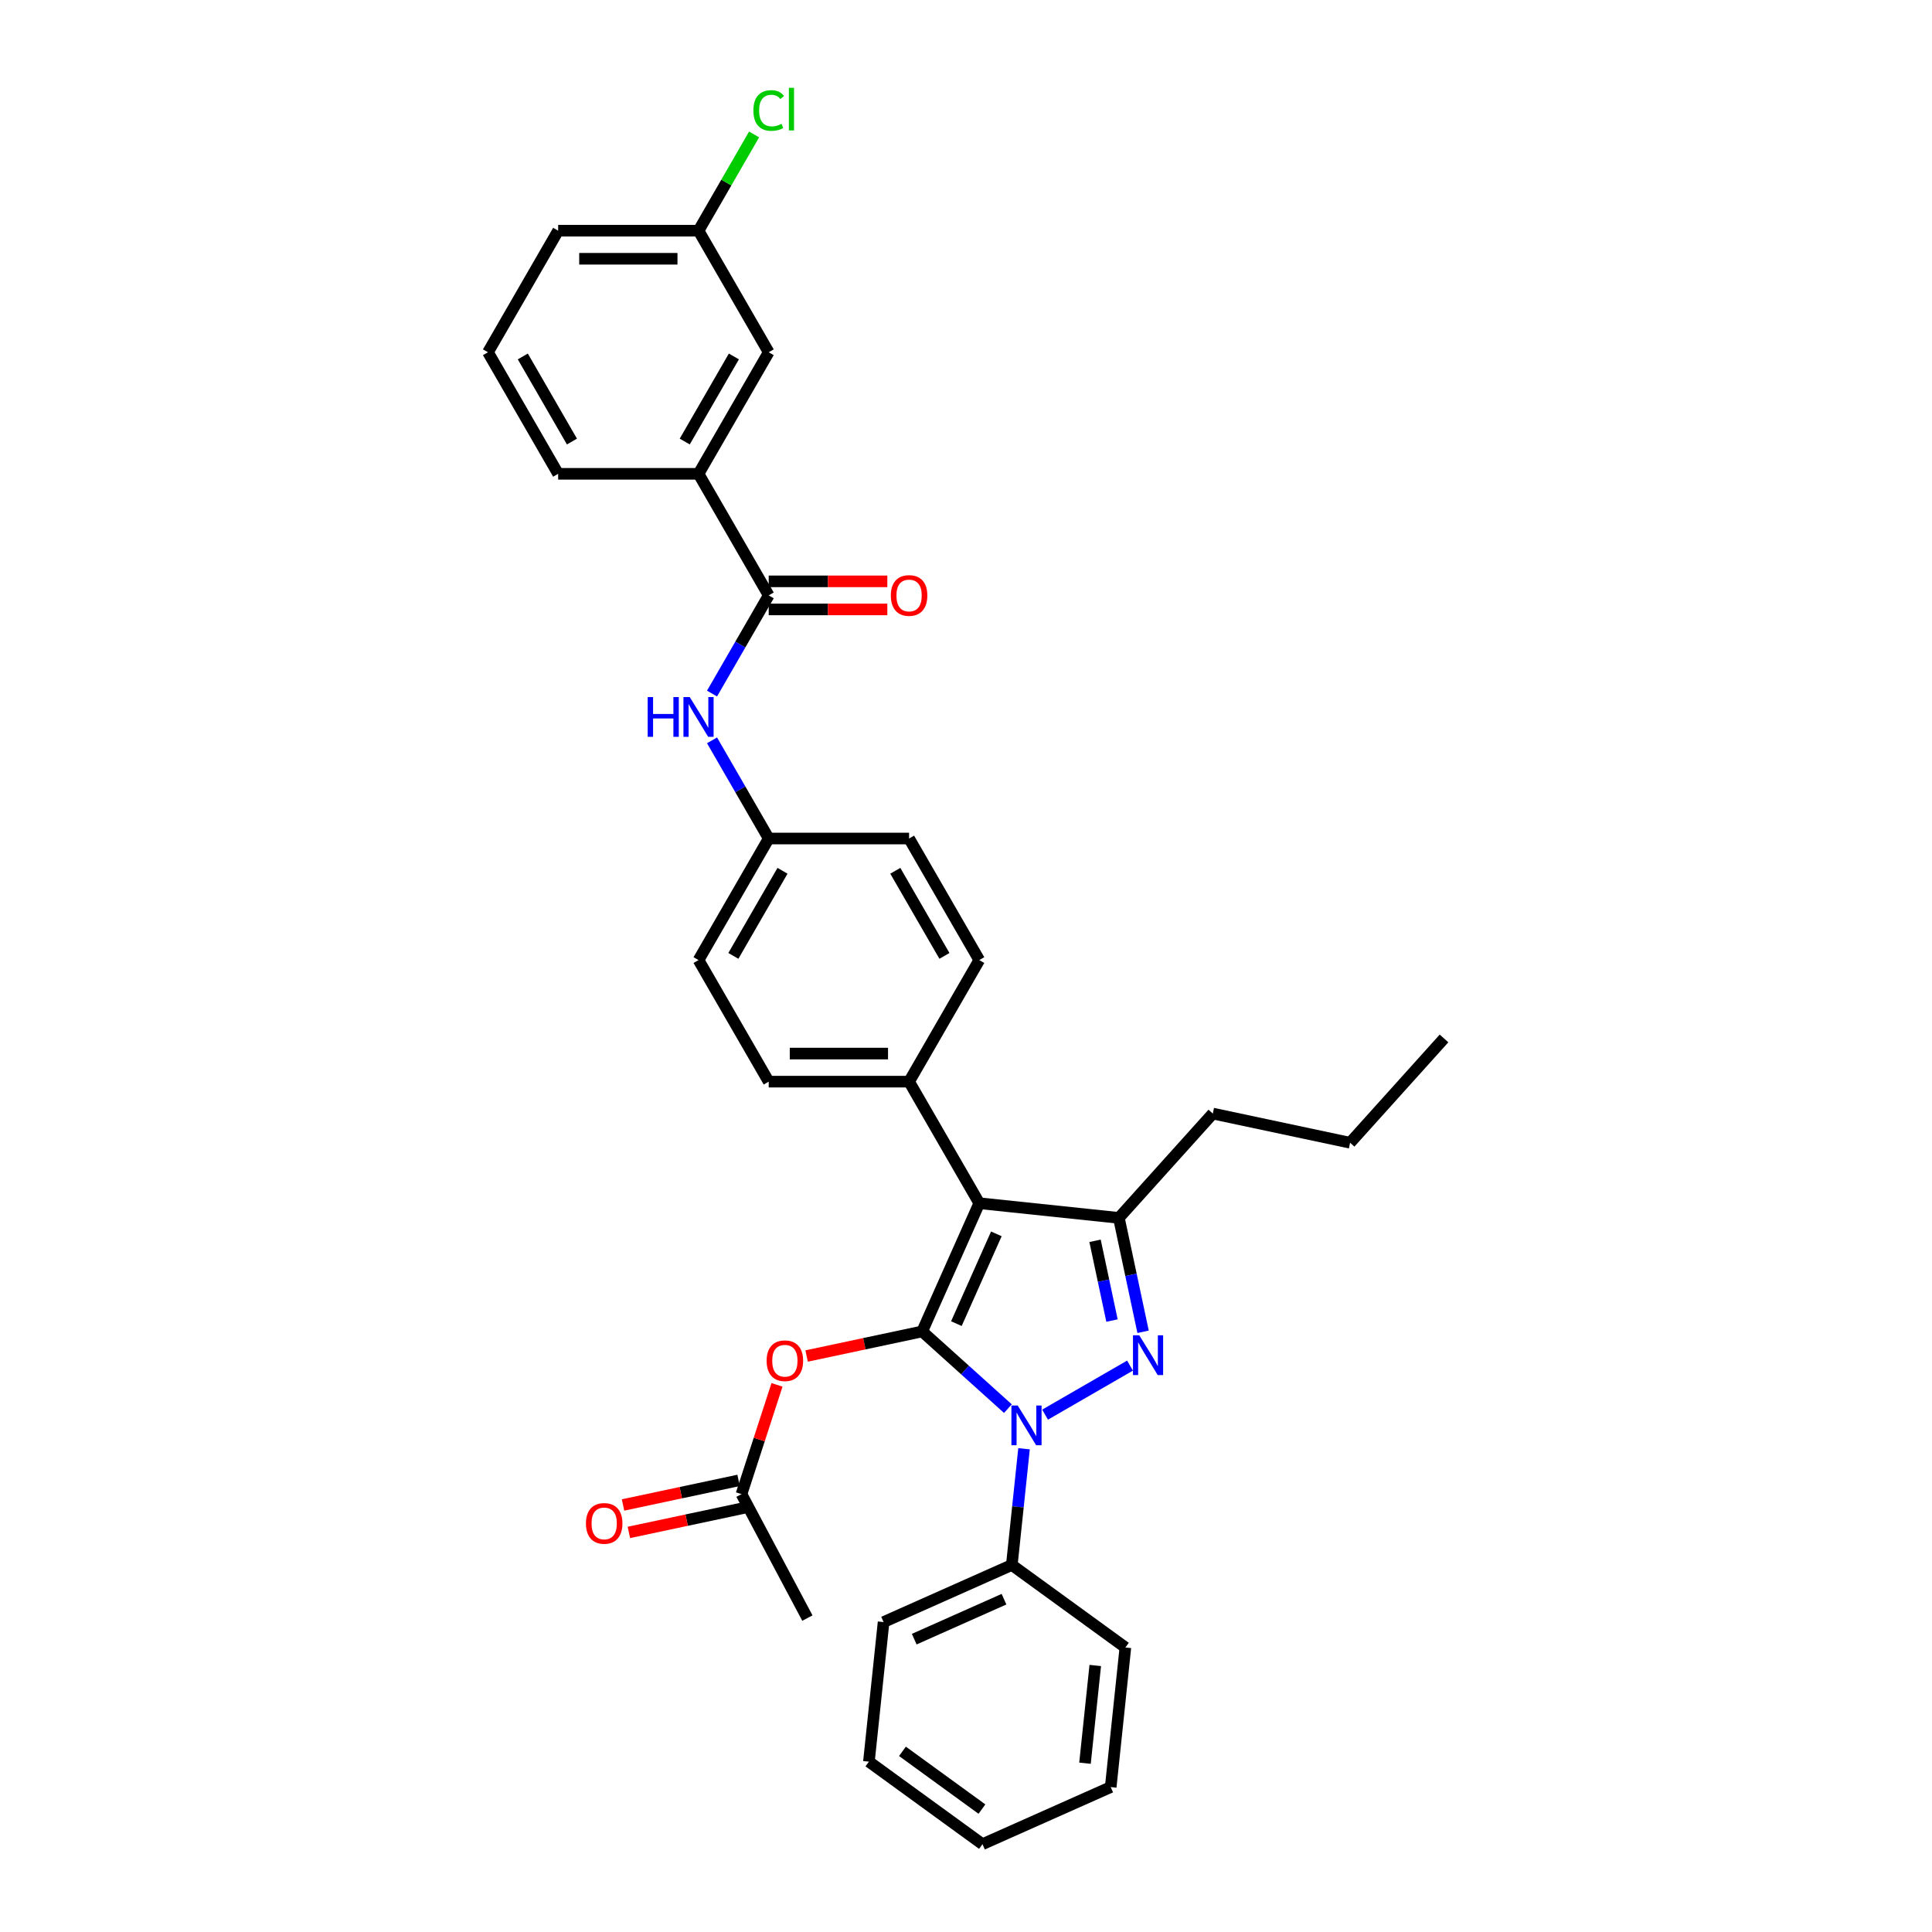 <?xml version='1.0' encoding='iso-8859-1'?>
<svg version='1.1' baseProfile='full'
              xmlns='http://www.w3.org/2000/svg'
                      xmlns:rdkit='http://www.rdkit.org/xml'
                      xmlns:xlink='http://www.w3.org/1999/xlink'
                  xml:space='preserve'
width='1000px' height='1000px' viewBox='0 0 1000 1000'>
<!-- END OF HEADER -->
<rect style='opacity:1.0;fill:#FFFFFF;stroke:none' width='1000' height='1000' x='0' y='0'> </rect>
<path class='bond-0' d='M 361.557,245.249 L 397.885,182.328' style='fill:none;fill-rule:evenodd;stroke:#000000;stroke-width:6px;stroke-linecap:butt;stroke-linejoin:miter;stroke-opacity:1' />
<path class='bond-0' d='M 354.421,228.546 L 379.851,184.5' style='fill:none;fill-rule:evenodd;stroke:#000000;stroke-width:6px;stroke-linecap:butt;stroke-linejoin:miter;stroke-opacity:1' />
<path class='bond-1' d='M 361.557,245.249 L 288.901,245.249' style='fill:none;fill-rule:evenodd;stroke:#000000;stroke-width:6px;stroke-linecap:butt;stroke-linejoin:miter;stroke-opacity:1' />
<path class='bond-2' d='M 361.557,245.249 L 397.885,308.171' style='fill:none;fill-rule:evenodd;stroke:#000000;stroke-width:6px;stroke-linecap:butt;stroke-linejoin:miter;stroke-opacity:1' />
<path class='bond-3' d='M 368.545,358.989 L 383.215,333.58' style='fill:none;fill-rule:evenodd;stroke:#0000FF;stroke-width:6px;stroke-linecap:butt;stroke-linejoin:miter;stroke-opacity:1' />
<path class='bond-3' d='M 383.215,333.58 L 397.885,308.171' style='fill:none;fill-rule:evenodd;stroke:#000000;stroke-width:6px;stroke-linecap:butt;stroke-linejoin:miter;stroke-opacity:1' />
<path class='bond-4' d='M 368.545,383.198 L 383.215,408.606' style='fill:none;fill-rule:evenodd;stroke:#0000FF;stroke-width:6px;stroke-linecap:butt;stroke-linejoin:miter;stroke-opacity:1' />
<path class='bond-4' d='M 383.215,408.606 L 397.885,434.015' style='fill:none;fill-rule:evenodd;stroke:#000000;stroke-width:6px;stroke-linecap:butt;stroke-linejoin:miter;stroke-opacity:1' />
<path class='bond-5' d='M 397.885,315.437 L 428.582,315.437' style='fill:none;fill-rule:evenodd;stroke:#000000;stroke-width:6px;stroke-linecap:butt;stroke-linejoin:miter;stroke-opacity:1' />
<path class='bond-5' d='M 428.582,315.437 L 459.279,315.437' style='fill:none;fill-rule:evenodd;stroke:#FF0000;stroke-width:6px;stroke-linecap:butt;stroke-linejoin:miter;stroke-opacity:1' />
<path class='bond-5' d='M 397.885,300.906 L 428.582,300.906' style='fill:none;fill-rule:evenodd;stroke:#000000;stroke-width:6px;stroke-linecap:butt;stroke-linejoin:miter;stroke-opacity:1' />
<path class='bond-5' d='M 428.582,300.906 L 459.279,300.906' style='fill:none;fill-rule:evenodd;stroke:#FF0000;stroke-width:6px;stroke-linecap:butt;stroke-linejoin:miter;stroke-opacity:1' />
<path class='bond-6' d='M 397.885,182.328 L 361.557,119.406' style='fill:none;fill-rule:evenodd;stroke:#000000;stroke-width:6px;stroke-linecap:butt;stroke-linejoin:miter;stroke-opacity:1' />
<path class='bond-7' d='M 417.903,837.515 L 383.796,773.361' style='fill:none;fill-rule:evenodd;stroke:#000000;stroke-width:6px;stroke-linecap:butt;stroke-linejoin:miter;stroke-opacity:1' />
<path class='bond-8' d='M 383.796,773.361 L 392.985,745.082' style='fill:none;fill-rule:evenodd;stroke:#000000;stroke-width:6px;stroke-linecap:butt;stroke-linejoin:miter;stroke-opacity:1' />
<path class='bond-8' d='M 392.985,745.082 L 402.174,716.802' style='fill:none;fill-rule:evenodd;stroke:#FF0000;stroke-width:6px;stroke-linecap:butt;stroke-linejoin:miter;stroke-opacity:1' />
<path class='bond-9' d='M 382.286,766.254 L 352.383,772.611' style='fill:none;fill-rule:evenodd;stroke:#000000;stroke-width:6px;stroke-linecap:butt;stroke-linejoin:miter;stroke-opacity:1' />
<path class='bond-9' d='M 352.383,772.611 L 322.479,778.967' style='fill:none;fill-rule:evenodd;stroke:#FF0000;stroke-width:6px;stroke-linecap:butt;stroke-linejoin:miter;stroke-opacity:1' />
<path class='bond-9' d='M 385.307,780.468 L 355.404,786.824' style='fill:none;fill-rule:evenodd;stroke:#000000;stroke-width:6px;stroke-linecap:butt;stroke-linejoin:miter;stroke-opacity:1' />
<path class='bond-9' d='M 355.404,786.824 L 325.501,793.18' style='fill:none;fill-rule:evenodd;stroke:#FF0000;stroke-width:6px;stroke-linecap:butt;stroke-linejoin:miter;stroke-opacity:1' />
<path class='bond-10' d='M 417.51,701.868 L 447.413,695.511' style='fill:none;fill-rule:evenodd;stroke:#FF0000;stroke-width:6px;stroke-linecap:butt;stroke-linejoin:miter;stroke-opacity:1' />
<path class='bond-10' d='M 447.413,695.511 L 477.317,689.155' style='fill:none;fill-rule:evenodd;stroke:#000000;stroke-width:6px;stroke-linecap:butt;stroke-linejoin:miter;stroke-opacity:1' />
<path class='bond-11' d='M 579.126,630.375 L 506.869,622.781' style='fill:none;fill-rule:evenodd;stroke:#000000;stroke-width:6px;stroke-linecap:butt;stroke-linejoin:miter;stroke-opacity:1' />
<path class='bond-12' d='M 579.126,630.375 L 585.393,659.857' style='fill:none;fill-rule:evenodd;stroke:#000000;stroke-width:6px;stroke-linecap:butt;stroke-linejoin:miter;stroke-opacity:1' />
<path class='bond-12' d='M 585.393,659.857 L 591.66,689.339' style='fill:none;fill-rule:evenodd;stroke:#0000FF;stroke-width:6px;stroke-linecap:butt;stroke-linejoin:miter;stroke-opacity:1' />
<path class='bond-12' d='M 566.793,642.241 L 571.179,662.879' style='fill:none;fill-rule:evenodd;stroke:#000000;stroke-width:6px;stroke-linecap:butt;stroke-linejoin:miter;stroke-opacity:1' />
<path class='bond-12' d='M 571.179,662.879 L 575.566,683.516' style='fill:none;fill-rule:evenodd;stroke:#0000FF;stroke-width:6px;stroke-linecap:butt;stroke-linejoin:miter;stroke-opacity:1' />
<path class='bond-13' d='M 579.126,630.375 L 627.743,576.382' style='fill:none;fill-rule:evenodd;stroke:#000000;stroke-width:6px;stroke-linecap:butt;stroke-linejoin:miter;stroke-opacity:1' />
<path class='bond-14' d='M 506.869,622.781 L 470.541,559.859' style='fill:none;fill-rule:evenodd;stroke:#000000;stroke-width:6px;stroke-linecap:butt;stroke-linejoin:miter;stroke-opacity:1' />
<path class='bond-15' d='M 506.869,622.781 L 477.317,689.155' style='fill:none;fill-rule:evenodd;stroke:#000000;stroke-width:6px;stroke-linecap:butt;stroke-linejoin:miter;stroke-opacity:1' />
<path class='bond-15' d='M 515.711,638.647 L 495.024,685.11' style='fill:none;fill-rule:evenodd;stroke:#000000;stroke-width:6px;stroke-linecap:butt;stroke-linejoin:miter;stroke-opacity:1' />
<path class='bond-16' d='M 477.317,689.155 L 499.504,709.133' style='fill:none;fill-rule:evenodd;stroke:#000000;stroke-width:6px;stroke-linecap:butt;stroke-linejoin:miter;stroke-opacity:1' />
<path class='bond-16' d='M 499.504,709.133 L 521.691,729.11' style='fill:none;fill-rule:evenodd;stroke:#0000FF;stroke-width:6px;stroke-linecap:butt;stroke-linejoin:miter;stroke-opacity:1' />
<path class='bond-17' d='M 540.93,732.218 L 584.891,706.837' style='fill:none;fill-rule:evenodd;stroke:#0000FF;stroke-width:6px;stroke-linecap:butt;stroke-linejoin:miter;stroke-opacity:1' />
<path class='bond-18' d='M 530.038,749.876 L 526.877,779.953' style='fill:none;fill-rule:evenodd;stroke:#0000FF;stroke-width:6px;stroke-linecap:butt;stroke-linejoin:miter;stroke-opacity:1' />
<path class='bond-18' d='M 526.877,779.953 L 523.716,810.03' style='fill:none;fill-rule:evenodd;stroke:#000000;stroke-width:6px;stroke-linecap:butt;stroke-linejoin:miter;stroke-opacity:1' />
<path class='bond-19' d='M 523.716,810.03 L 457.341,839.581' style='fill:none;fill-rule:evenodd;stroke:#000000;stroke-width:6px;stroke-linecap:butt;stroke-linejoin:miter;stroke-opacity:1' />
<path class='bond-19' d='M 519.67,827.737 L 473.208,848.424' style='fill:none;fill-rule:evenodd;stroke:#000000;stroke-width:6px;stroke-linecap:butt;stroke-linejoin:miter;stroke-opacity:1' />
<path class='bond-20' d='M 523.716,810.03 L 582.496,852.736' style='fill:none;fill-rule:evenodd;stroke:#000000;stroke-width:6px;stroke-linecap:butt;stroke-linejoin:miter;stroke-opacity:1' />
<path class='bond-21' d='M 457.341,839.581 L 449.747,911.839' style='fill:none;fill-rule:evenodd;stroke:#000000;stroke-width:6px;stroke-linecap:butt;stroke-linejoin:miter;stroke-opacity:1' />
<path class='bond-22' d='M 582.496,852.736 L 574.901,924.994' style='fill:none;fill-rule:evenodd;stroke:#000000;stroke-width:6px;stroke-linecap:butt;stroke-linejoin:miter;stroke-opacity:1' />
<path class='bond-22' d='M 566.905,862.055 L 561.589,912.636' style='fill:none;fill-rule:evenodd;stroke:#000000;stroke-width:6px;stroke-linecap:butt;stroke-linejoin:miter;stroke-opacity:1' />
<path class='bond-23' d='M 627.743,576.382 L 698.811,591.488' style='fill:none;fill-rule:evenodd;stroke:#000000;stroke-width:6px;stroke-linecap:butt;stroke-linejoin:miter;stroke-opacity:1' />
<path class='bond-24' d='M 698.811,591.488 L 747.427,537.494' style='fill:none;fill-rule:evenodd;stroke:#000000;stroke-width:6px;stroke-linecap:butt;stroke-linejoin:miter;stroke-opacity:1' />
<path class='bond-25' d='M 397.885,434.015 L 361.557,496.937' style='fill:none;fill-rule:evenodd;stroke:#000000;stroke-width:6px;stroke-linecap:butt;stroke-linejoin:miter;stroke-opacity:1' />
<path class='bond-25' d='M 405.02,450.719 L 379.59,494.764' style='fill:none;fill-rule:evenodd;stroke:#000000;stroke-width:6px;stroke-linecap:butt;stroke-linejoin:miter;stroke-opacity:1' />
<path class='bond-26' d='M 397.885,434.015 L 470.541,434.015' style='fill:none;fill-rule:evenodd;stroke:#000000;stroke-width:6px;stroke-linecap:butt;stroke-linejoin:miter;stroke-opacity:1' />
<path class='bond-27' d='M 361.557,496.937 L 397.885,559.859' style='fill:none;fill-rule:evenodd;stroke:#000000;stroke-width:6px;stroke-linecap:butt;stroke-linejoin:miter;stroke-opacity:1' />
<path class='bond-28' d='M 470.541,434.015 L 506.869,496.937' style='fill:none;fill-rule:evenodd;stroke:#000000;stroke-width:6px;stroke-linecap:butt;stroke-linejoin:miter;stroke-opacity:1' />
<path class='bond-28' d='M 463.405,450.719 L 488.835,494.764' style='fill:none;fill-rule:evenodd;stroke:#000000;stroke-width:6px;stroke-linecap:butt;stroke-linejoin:miter;stroke-opacity:1' />
<path class='bond-29' d='M 470.541,559.859 L 506.869,496.937' style='fill:none;fill-rule:evenodd;stroke:#000000;stroke-width:6px;stroke-linecap:butt;stroke-linejoin:miter;stroke-opacity:1' />
<path class='bond-30' d='M 470.541,559.859 L 397.885,559.859' style='fill:none;fill-rule:evenodd;stroke:#000000;stroke-width:6px;stroke-linecap:butt;stroke-linejoin:miter;stroke-opacity:1' />
<path class='bond-30' d='M 459.642,545.328 L 408.783,545.328' style='fill:none;fill-rule:evenodd;stroke:#000000;stroke-width:6px;stroke-linecap:butt;stroke-linejoin:miter;stroke-opacity:1' />
<path class='bond-31' d='M 449.747,911.839 L 508.527,954.545' style='fill:none;fill-rule:evenodd;stroke:#000000;stroke-width:6px;stroke-linecap:butt;stroke-linejoin:miter;stroke-opacity:1' />
<path class='bond-31' d='M 467.105,906.489 L 508.251,936.384' style='fill:none;fill-rule:evenodd;stroke:#000000;stroke-width:6px;stroke-linecap:butt;stroke-linejoin:miter;stroke-opacity:1' />
<path class='bond-32' d='M 574.901,924.994 L 508.527,954.545' style='fill:none;fill-rule:evenodd;stroke:#000000;stroke-width:6px;stroke-linecap:butt;stroke-linejoin:miter;stroke-opacity:1' />
<path class='bond-33' d='M 361.557,119.406 L 375.937,94.498' style='fill:none;fill-rule:evenodd;stroke:#000000;stroke-width:6px;stroke-linecap:butt;stroke-linejoin:miter;stroke-opacity:1' />
<path class='bond-33' d='M 375.937,94.498 L 390.317,69.591' style='fill:none;fill-rule:evenodd;stroke:#00CC00;stroke-width:6px;stroke-linecap:butt;stroke-linejoin:miter;stroke-opacity:1' />
<path class='bond-34' d='M 361.557,119.406 L 288.901,119.406' style='fill:none;fill-rule:evenodd;stroke:#000000;stroke-width:6px;stroke-linecap:butt;stroke-linejoin:miter;stroke-opacity:1' />
<path class='bond-34' d='M 350.658,133.937 L 299.799,133.937' style='fill:none;fill-rule:evenodd;stroke:#000000;stroke-width:6px;stroke-linecap:butt;stroke-linejoin:miter;stroke-opacity:1' />
<path class='bond-35' d='M 288.901,245.249 L 252.573,182.328' style='fill:none;fill-rule:evenodd;stroke:#000000;stroke-width:6px;stroke-linecap:butt;stroke-linejoin:miter;stroke-opacity:1' />
<path class='bond-35' d='M 296.036,228.546 L 270.606,184.5' style='fill:none;fill-rule:evenodd;stroke:#000000;stroke-width:6px;stroke-linecap:butt;stroke-linejoin:miter;stroke-opacity:1' />
<path class='bond-36' d='M 252.573,182.328 L 288.901,119.406' style='fill:none;fill-rule:evenodd;stroke:#000000;stroke-width:6px;stroke-linecap:butt;stroke-linejoin:miter;stroke-opacity:1' />
<path  class='atom-1' d='M 335.241 360.805
L 338.031 360.805
L 338.031 369.553
L 348.551 369.553
L 348.551 360.805
L 351.341 360.805
L 351.341 381.381
L 348.551 381.381
L 348.551 371.878
L 338.031 371.878
L 338.031 381.381
L 335.241 381.381
L 335.241 360.805
' fill='#0000FF'/>
<path  class='atom-1' d='M 357.008 360.805
L 363.751 371.704
Q 364.419 372.779, 365.495 374.726
Q 366.57 376.673, 366.628 376.789
L 366.628 360.805
L 369.36 360.805
L 369.36 381.381
L 366.541 381.381
L 359.304 369.466
Q 358.461 368.071, 357.561 366.472
Q 356.689 364.874, 356.427 364.38
L 356.427 381.381
L 353.753 381.381
L 353.753 360.805
L 357.008 360.805
' fill='#0000FF'/>
<path  class='atom-3' d='M 461.095 308.229
Q 461.095 303.289, 463.536 300.528
Q 465.978 297.767, 470.541 297.767
Q 475.103 297.767, 477.545 300.528
Q 479.986 303.289, 479.986 308.229
Q 479.986 313.228, 477.516 316.076
Q 475.045 318.895, 470.541 318.895
Q 466.007 318.895, 463.536 316.076
Q 461.095 313.257, 461.095 308.229
M 470.541 316.57
Q 473.679 316.57, 475.365 314.478
Q 477.08 312.356, 477.08 308.229
Q 477.08 304.19, 475.365 302.155
Q 473.679 300.092, 470.541 300.092
Q 467.402 300.092, 465.687 302.126
Q 464.001 304.161, 464.001 308.229
Q 464.001 312.385, 465.687 314.478
Q 467.402 316.57, 470.541 316.57
' fill='#FF0000'/>
<path  class='atom-7' d='M 396.803 704.319
Q 396.803 699.379, 399.244 696.618
Q 401.686 693.857, 406.248 693.857
Q 410.811 693.857, 413.252 696.618
Q 415.694 699.379, 415.694 704.319
Q 415.694 709.318, 413.223 712.166
Q 410.753 714.985, 406.248 714.985
Q 401.715 714.985, 399.244 712.166
Q 396.803 709.347, 396.803 704.319
M 406.248 712.66
Q 409.387 712.66, 411.073 710.568
Q 412.787 708.446, 412.787 704.319
Q 412.787 700.28, 411.073 698.245
Q 409.387 696.182, 406.248 696.182
Q 403.11 696.182, 401.395 698.216
Q 399.709 700.251, 399.709 704.319
Q 399.709 708.475, 401.395 710.568
Q 403.11 712.66, 406.248 712.66
' fill='#FF0000'/>
<path  class='atom-8' d='M 303.283 788.525
Q 303.283 783.585, 305.724 780.824
Q 308.165 778.063, 312.728 778.063
Q 317.291 778.063, 319.732 780.824
Q 322.174 783.585, 322.174 788.525
Q 322.174 793.524, 319.703 796.372
Q 317.233 799.191, 312.728 799.191
Q 308.195 799.191, 305.724 796.372
Q 303.283 793.553, 303.283 788.525
M 312.728 796.866
Q 315.867 796.866, 317.553 794.774
Q 319.267 792.652, 319.267 788.525
Q 319.267 784.486, 317.553 782.451
Q 315.867 780.388, 312.728 780.388
Q 309.59 780.388, 307.875 782.422
Q 306.189 784.457, 306.189 788.525
Q 306.189 792.681, 307.875 794.774
Q 309.59 796.866, 312.728 796.866
' fill='#FF0000'/>
<path  class='atom-12' d='M 526.762 727.484
L 533.505 738.382
Q 534.173 739.457, 535.249 741.404
Q 536.324 743.352, 536.382 743.468
L 536.382 727.484
L 539.114 727.484
L 539.114 748.06
L 536.295 748.06
L 529.058 736.144
Q 528.215 734.749, 527.314 733.151
Q 526.443 731.552, 526.181 731.058
L 526.181 748.06
L 523.507 748.06
L 523.507 727.484
L 526.762 727.484
' fill='#0000FF'/>
<path  class='atom-13' d='M 589.684 691.156
L 596.427 702.054
Q 597.095 703.129, 598.17 705.076
Q 599.246 707.024, 599.304 707.14
L 599.304 691.156
L 602.036 691.156
L 602.036 711.732
L 599.217 711.732
L 591.98 699.816
Q 591.137 698.421, 590.236 696.823
Q 589.365 695.224, 589.103 694.73
L 589.103 711.732
L 586.429 711.732
L 586.429 691.156
L 589.684 691.156
' fill='#0000FF'/>
<path  class='atom-30' d='M 389.951 57.196
Q 389.951 52.081, 392.334 49.407
Q 394.746 46.704, 399.309 46.704
Q 403.552 46.704, 405.819 49.698
L 403.9 51.267
Q 402.244 49.087, 399.309 49.087
Q 396.199 49.087, 394.542 51.18
Q 392.915 53.243, 392.915 57.196
Q 392.915 61.264, 394.601 63.357
Q 396.315 65.45, 399.628 65.45
Q 401.895 65.45, 404.54 64.084
L 405.354 66.263
Q 404.278 66.961, 402.651 67.368
Q 401.023 67.775, 399.221 67.775
Q 394.746 67.775, 392.334 65.043
Q 389.951 62.311, 389.951 57.196
' fill='#00CC00'/>
<path  class='atom-30' d='M 408.318 45.455
L 410.992 45.455
L 410.992 67.513
L 408.318 67.513
L 408.318 45.455
' fill='#00CC00'/>
</svg>
